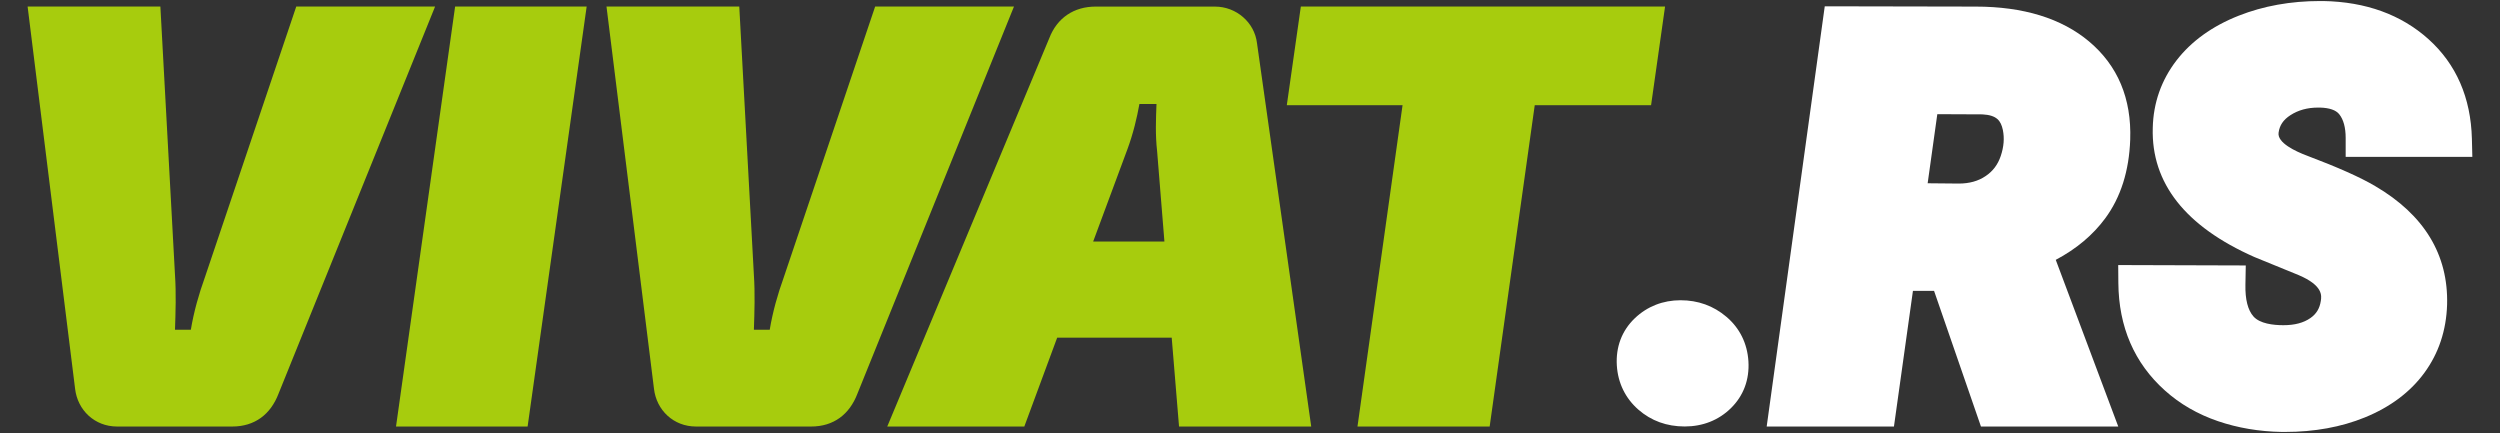<svg width="508" height="88" viewBox="0 0 508 88" fill="none" xmlns="http://www.w3.org/2000/svg"><rect x="0" y="0" width="508" height="88" fill="#333333" stroke="none"/><path d="M80.47 86.67H107.21l12-85.34H92.48L80.47 86.67z" fill="#a7cc0d"/><path d="M177.83 1.33 159.26 56.36C158.02 59.82 157.03 63.29 156.41 67h-3.22c.12-3.59.25-7.42.0-11.13L150.22 1.33H123.24L132.89 79C133.39 83.33 136.85 86.67 141.43 86.67h23.39C169.4 86.67 172.62 84.2 174.23 79.99L206.04 1.33H177.82 177.83z" fill="#a7cc0d"/><path d="M246.88 1.34H222.62C218.29 1.34 214.82 3.57 213.21 7.77L180.29 86.67h27.85L214.82 68.61h23.27L239.58 86.67h26.86L255.42 8.76C254.92 4.55 251.21 1.34 246.88 1.34zM222.13 49.08 229.06 30.41C230.3 27.07 231.04 23.86 231.53 21.13H235C234.88 24.22 234.75 27.44 235.12 30.65L236.61 49.08H222.13z" fill="#a7cc0d"/><path d="M338.34 1.33H264.33L261.48 21.37H285L275.84 86.67H302.7L311.86 21.37H335.5L338.34 1.33z" fill="#a7cc0d"/><path d="M88.42 1.33h-28.22L41.63 56.36c-1.24 3.46-2.23 6.93-2.85 10.64h-3.22c.12-3.59.25-7.42.0-11.13l-2.97-54.54H5.61L15.26 79c.5 4.33 3.96 7.67 8.54 7.67h23.39c4.58.0 7.8-2.47 9.41-6.68l31.81-78.66H88.42z" fill="#a7cc0d"/><path d="M350.8 64.37C348.18 62.14 345.04 61.01 341.49 61.01S334.73 62.24 332.18 64.68C329.57 67.18 328.31 70.49 328.54 74.26 328.76 77.83 330.28 80.93 332.92 83.24 335.52 85.51 338.68 86.66 342.33 86.66 345.98 86.66 349.22 85.4 351.73 82.93 354.28 80.42 355.51 77.13 355.28 73.41 355.05 69.79 353.51 66.66 350.8 64.37z" fill="#fff"/><path d="M502.38 31.91 502.29 28.22C502.08 19.85 499.11 13.03 493.46 7.95 487.92 2.98 480.75.37 472.1.21H471.43C465.48.21 459.92 1.21 454.9 3.19 449.53 5.31 445.28 8.37 442.27 12.27 439.18 16.28 437.55 20.91 437.44 26.01 437.12 37.2 444.07 46.03 458.1 52.23L467.06 55.89C472.09 58.02 471.75 60.12 471.59 61.15 471.36 62.67 470.69 63.78 469.49 64.62 468.09 65.6 466.29 66.08 463.97 66.08 461.92 66.08 459.21 65.77 457.91 64.31 456.76 63.02 456.21 60.85 456.27 57.85L456.34 53.94 430.42 53.86 430.45 57.5C430.52 66.43 433.7 73.78 439.89 79.33 442.93 82.07 446.56 84.17 450.69 85.58 454.7 86.95 459.06 87.69 463.66 87.77H464.34C470.28 87.77 475.74 86.78 480.54 84.82 485.69 82.72 489.76 79.68 492.63 75.76 495.54 71.79 497.09 67.13 497.25 61.89 497.52 51.76 492.6 43.65 482.63 37.81 479.64 36.04 475.11 34.02 468.78 31.63 466.49 30.77 462.69 29.02 463.01 26.95 463.21 25.47 463.96 24.35 465.39 23.42 467.01 22.37 468.86 21.86 471.06 21.86H471.39C473.33 21.91 474.65 22.36 475.33 23.21 476.2 24.3 476.64 25.92 476.64 28.02v3.86h25.75L502.38 31.91z" fill="#fff"/><path d="M427.78 44.37C430.93 40.11 432.64 34.72 432.86 28.37 433.15 20.04 430.34 13.33 424.49 8.42c-5.6-4.7-13.36-7.08-23.04-7.08L370.79 1.28 358.99 86.67h25.86L388.71 59.1H393L402.53 86.67h27.9L417.73 52.8C421.91 50.59 425.28 47.76 427.78 44.37zM398.02 37.3 391.7 37.24 393.66 23.2 402.84 23.24C405.77 23.4 406.58 24.54 406.98 26.41 407.32 28.09 407.18 29.83 406.55 31.7 405.96 33.45 404.96 34.78 403.49 35.77 401.98 36.8 400.17 37.3 398.01 37.3H398.02z" fill="#fff"/></svg>